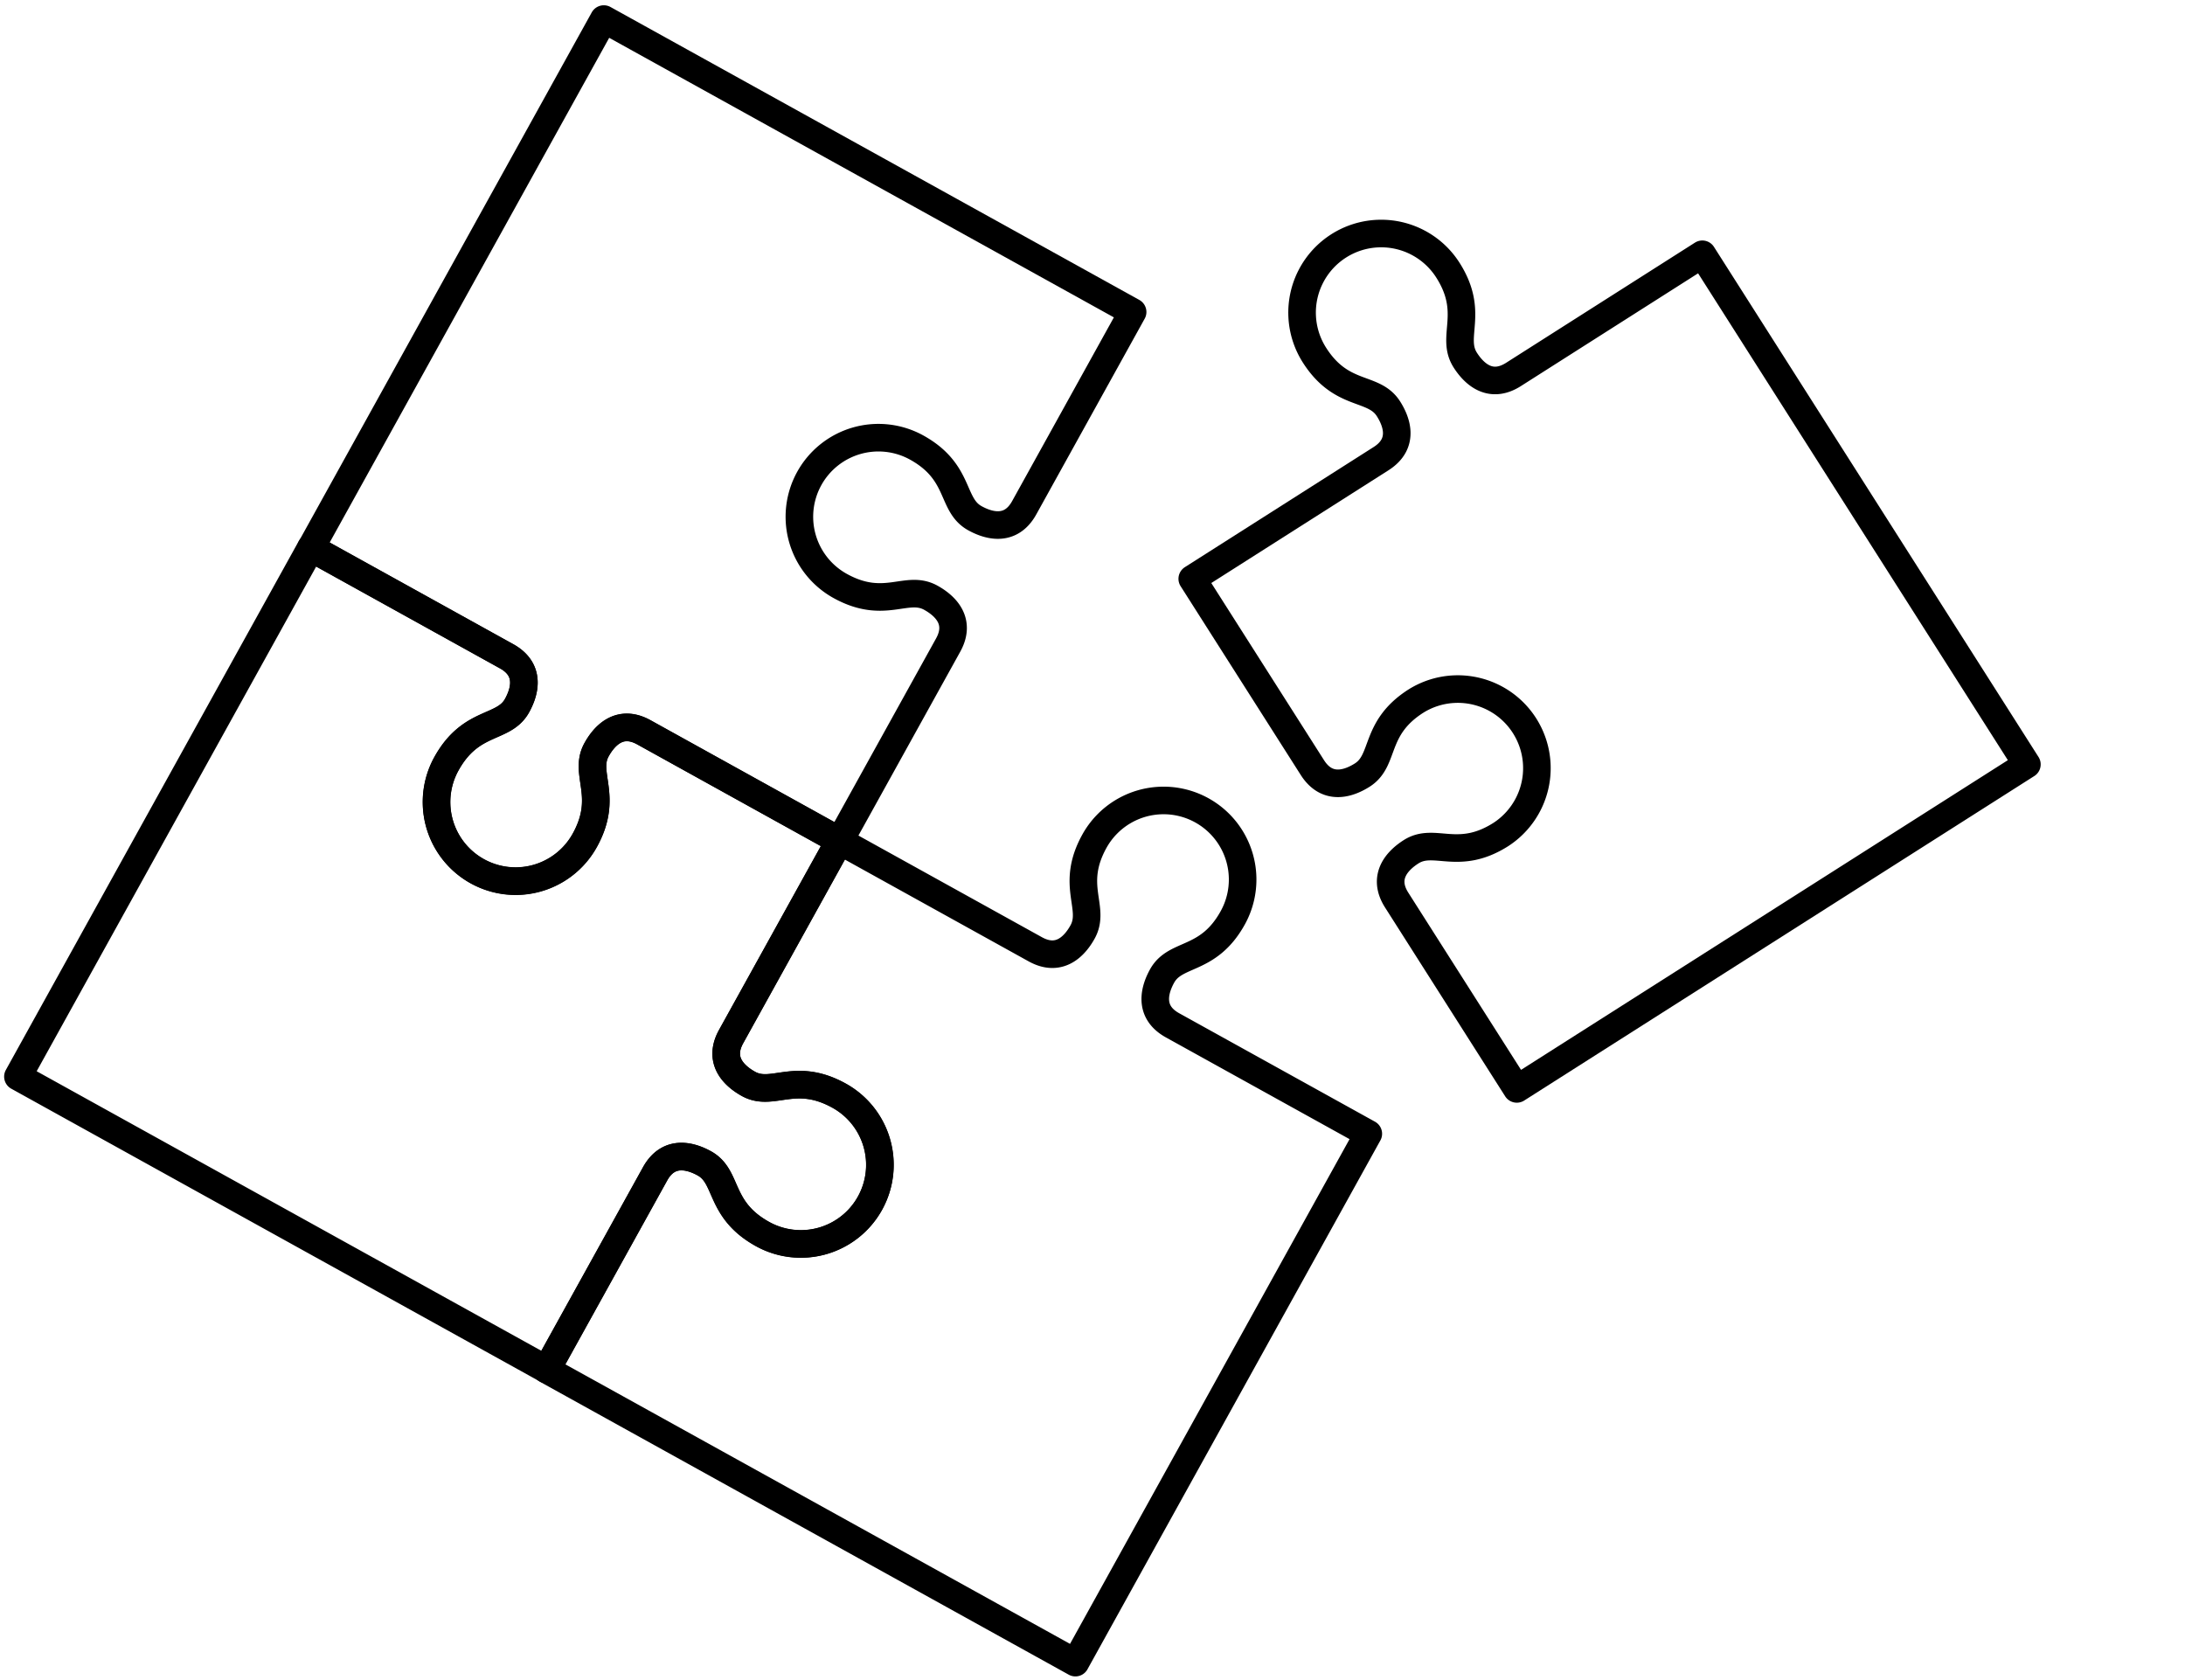 <svg xmlns="http://www.w3.org/2000/svg" width="158.658" height="121.973" viewBox="0 0 158.658 121.973">
  <g id="Сгруппировать_4385" data-name="Сгруппировать 4385" transform="matrix(0.391, 0.921, -0.921, 0.391, 127.124, -33.971)">
    <path id="Контур_4402" data-name="Контур 4402" d="M29.19,21.931a5.737,5.737,0,0,0,5.735,5.737c3.682,0,4.16-2.439,6.173-2.439.95,0,2.763.257,2.763,2.395V43.862H27.624c-2.138,0-2.395,1.814-2.395,2.763,0,2.013,2.439,2.491,2.439,6.173a5.737,5.737,0,0,1-11.474,0c0-3.682,2.439-4.16,2.439-6.173,0-.95-.257-2.763-2.395-2.763H0V0H43.861V16.238c0,2.138-1.814,2.395-2.763,2.395-2.013,0-2.491-2.439-6.173-2.439A5.737,5.737,0,0,0,29.19,21.931Z" transform="matrix(0.788, -0.616, 0.616, 0.788, 0, 90.423)" fill="rgba(0,0,0,0)" stroke="#000" stroke-linecap="round" stroke-linejoin="round" stroke-width="2.001"/>
    <path id="Контур_4403" data-name="Контур 4403" d="M58.533,21.931A5.737,5.737,0,0,1,52.8,27.668c-3.682,0-4.16-2.439-6.174-2.439-.95,0-2.763.257-2.763,2.395V43.861H0V0H16.238c2.138,0,2.395,1.814,2.395,2.763,0,2.013-2.439,2.491-2.439,6.173a5.737,5.737,0,0,0,11.474,0c0-3.682-2.439-4.16-2.439-6.173,0-.95.257-2.763,2.395-2.763H43.862V16.238c0,2.138,1.814,2.395,2.763,2.395,2.013,0,2.491-2.439,6.174-2.439A5.737,5.737,0,0,1,58.533,21.931Z" transform="matrix(0.788, -0.616, 0.616, 0.788, 27.004, 124.987)" fill="rgba(0,0,0,0)" stroke="#000" stroke-linecap="round" stroke-linejoin="round" stroke-width="2.001"/>
    <path id="Контур_4404" data-name="Контур 4404" d="M43.862,14.672V58.533H0V42.3C0,40.157,1.814,39.9,2.763,39.9c2.013,0,2.491,2.439,6.173,2.439a5.737,5.737,0,0,0,0-11.474c-3.682,0-4.16,2.439-6.173,2.439C1.814,33.3,0,33.047,0,30.909V14.672H16.238c2.138,0,2.395-1.814,2.395-2.763,0-2.013-2.439-2.491-2.439-6.174a5.737,5.737,0,0,1,11.474,0c0,3.682-2.439,4.16-2.439,6.174,0,.95.257,2.763,2.395,2.763Z" transform="matrix(0.788, -0.616, 0.616, 0.788, 52.534, 86.421)" fill="rgba(0,0,0,0)" stroke="#000" stroke-linecap="round" stroke-linejoin="round" stroke-width="2.001"/>
    <path id="Контур_4405" data-name="Контур 4405" d="M62.6,20.964,41.631,59.491,27.368,51.73c-1.878-1.022-1.237-2.738-.783-3.572.962-1.768,3.333-1.023,5.093-4.257A5.737,5.737,0,0,0,21.6,38.417c-1.76,3.234.154,4.82-.809,6.588-.454.834-1.546,2.3-3.424,1.283L3.1,38.527l7.761-14.263c1.022-1.878-.449-2.971-1.283-3.424-1.768-.962-3.354.951-6.588-.808A5.737,5.737,0,0,1,8.478,9.953c3.234,1.76,2.489,4.13,4.257,5.093.834.454,2.55,1.1,3.572-.783L24.068,0Z" transform="matrix(0.788, -0.616, 0.616, 0.788, 27.899, 38.537)" fill="rgba(0,0,0,0)" stroke="#000" stroke-linecap="round" stroke-linejoin="round" stroke-width="2.001"/>
  </g>
</svg>
